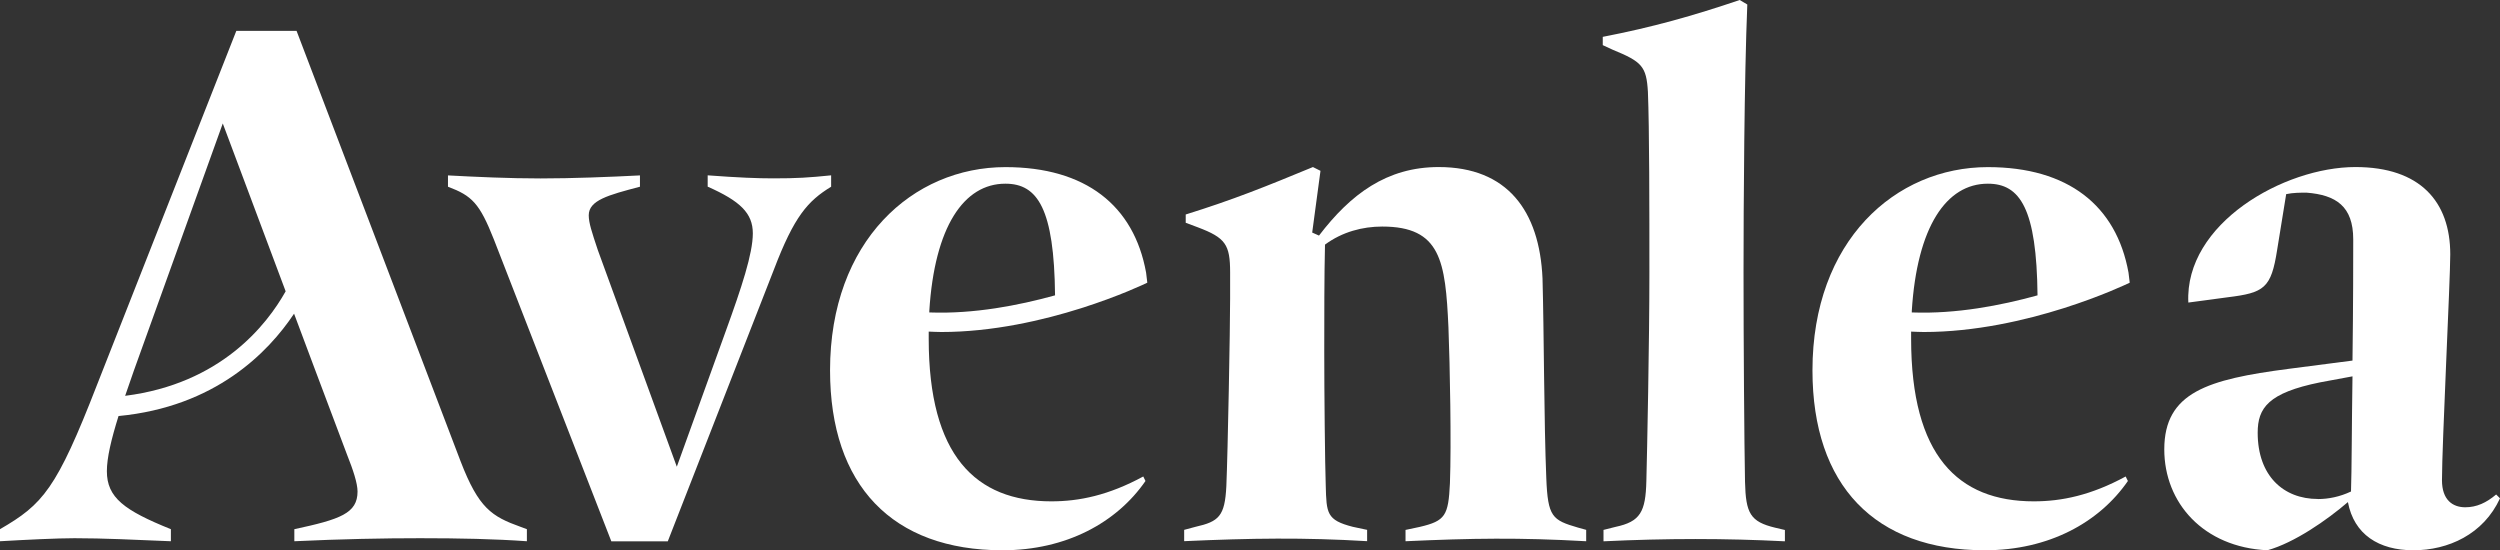 <?xml version="1.0" encoding="UTF-8"?>
<svg id="Layer_2" data-name="Layer 2" xmlns="http://www.w3.org/2000/svg" viewBox="0 0 371 81.66">
  <rect x="0" y="0" width="371" height="81.66" fill="#333333" stroke="none"/>
  <g id="Swatch_Info_Layer" data-name="Swatch Info Layer">
    <g>
      <path d="M123.34,26.03v1.68c-3.46,2.12-5.47,4.36-8.49,12.29l-15.75,40.33h-8.38l-17.43-44.8c-2.12-5.36-3.24-6.48-6.81-7.82v-1.68c4.13.22,9.05.45,13.74.45s10.28-.22,14.75-.45v1.68c-4.69,1.23-7.6,2.01-7.6,4.24,0,1.12.45,2.46,1.34,5.14l11.73,32.17,7.26-20.11c2.35-6.48,4.02-11.51,4.02-14.52s-1.9-4.8-6.7-6.93v-1.68c4.58.34,7.37.45,9.72.45,3.57,0,5.25-.11,8.6-.45Z" fill="#fff"/>
      <path d="M235.39,78.64v1.68c-9.94-.56-16.98-.45-26.81,0v-1.68l2.12-.45c3.8-.89,4.24-1.68,4.47-6.48.22-5.81,0-17.43-.22-23.12-.45-9.83-1.12-14.97-9.83-14.97-2.9,0-5.92.78-8.49,2.68-.11,4.24-.11,11.17-.11,15.86,0,6.14.11,16.87.22,19.88.11,4.13.11,5.14,4.02,6.14l2.12.45v1.68c-9.38-.56-17.2-.45-27.15,0v-1.68l1.68-.45c3.46-.78,4.36-1.56,4.58-6.03.22-5.14.56-23.46.56-27.81v-3.91c0-4.13-.67-5.14-4.8-6.7l-1.79-.67v-1.23c7.15-2.23,11.84-4.13,18.88-7.04l1.12.56-1.23,9.16,1.01.45c4.69-6.14,10.05-10.17,17.76-10.17,10.17,0,14.97,6.48,15.41,16.53.22,7.82.22,21.45.56,29.6.22,5.81.89,6.26,4.69,7.37l1.23.34Z" fill="#fff"/>
      <path d="M237.95,78.64l1.79-.45c3.69-.78,4.47-2.23,4.58-6.81.11-4.24.45-20.67.45-30.72,0-9.5,0-21.67-.22-27.03-.22-3.8-.89-4.47-5.25-6.26l-1.45-.67v-1.23c7.48-1.45,13.4-3.13,20.33-5.47l1.12.67c-.45,10.72-.56,30.05-.56,39.66,0,10.39.11,25.58.22,31.17.11,4.69.78,5.92,4.47,6.81l1.45.34v1.68c-8.82-.45-17.54-.45-26.92,0v-1.68Z" fill="#fff"/>
      <path d="M371,73.95c-2.46,5.36-7.71,7.71-12.85,7.71s-8.82-2.35-9.72-7.15c-3.13,2.68-7.93,6.03-11.95,7.15-9.5-.45-15.3-7.04-15.3-14.97,0-8.49,6.48-10.39,18.43-11.95l9.5-1.23c.11-8.04.11-15.75.11-17.99,0-4.92-2.57-6.59-6.93-6.93-.89,0-2.01,0-3.02.22l-1.34,8.27c-.89,5.7-1.9,6.37-7.37,7.04l-5.81.78c-.56-11.73,14.19-20.11,24.8-20.11,9.61,0,14.07,5.14,14.07,12.96,0,3.8-1.23,28.26-1.23,33.51,0,2.91,1.56,4.02,3.46,4.02,1.68,0,3.13-.67,4.58-1.9l.56.56ZM343.97,74.06c1.56,0,3.24-.33,4.92-1.12.11-3.02.11-10.05.22-17.09l-4.8.89c-7.71,1.56-9.27,3.8-9.27,7.48,0,6.37,3.8,9.83,8.94,9.83Z" fill="#fff"/>
      <path d="M156.03,74.4c-11.28,0-18.21-6.81-18.21-24.13v-1.06c.62.02,1.25.06,1.87.06,15.27,0,29.86-6.97,30.57-7.32l-.18-1.5c-1.8-9.95-8.98-15.65-20.87-15.65-13.74,0-26.03,10.95-26.03,30.16,0,17.09,9.27,26.7,25.58,26.7,9.5,0,16.98-4.13,21.23-10.28l-.33-.67c-5.14,2.79-9.5,3.69-13.63,3.69ZM149.21,27.26c4.78,0,7.23,3.73,7.36,16.57-5.48,1.52-12.07,2.77-18.51,2.54h-.15s0-.23,0-.23c.78-12.51,5.14-18.88,11.28-18.88Z" fill="#fff"/>
      <path d="M301.82,74.4c-11.28,0-18.21-6.81-18.21-24.13v-1.06c.62.02,1.25.06,1.87.06,15.27,0,29.86-6.97,30.57-7.32l-.18-1.5c-1.8-9.95-8.98-15.65-20.87-15.65-13.74,0-26.03,10.95-26.03,30.16,0,17.09,9.27,26.7,25.58,26.7,9.5,0,16.98-4.13,21.23-10.28l-.33-.67c-5.14,2.79-9.5,3.69-13.63,3.69ZM295.01,27.26c4.78,0,7.23,3.73,7.36,16.57-5.48,1.52-12.07,2.77-18.51,2.54h-.15s0-.23,0-.23c.78-12.51,5.14-18.88,11.28-18.88Z" fill="#fff"/>
      <path d="M77.3,78.2c-4.36-1.56-6.26-2.79-8.94-9.72L44.01,4.58h-8.94L14.41,57.08c-6.03,15.53-8.04,17.76-14.41,21.45v1.79c3.8-.22,8.49-.45,11.06-.45,4.24,0,8.82.22,14.3.45v-1.79c-6.93-2.79-9.5-4.69-9.5-8.6,0-1.99.64-4.7,1.73-8.19,14.36-1.37,22.21-9.43,26.05-15.19l2.94,7.85,4.92,13.07c.89,2.23,1.56,4.24,1.56,5.47,0,3.24-2.57,4.13-9.38,5.59v1.79c7.04-.33,13.29-.45,18.65-.45,5.92,0,11.06.11,15.86.45v-1.79l-.89-.33ZM18.57,58.74c.4-1.19.83-2.44,1.31-3.78l13.18-36.64,9.33,24.91c-2.8,5-9.64,13.72-23.82,15.51Z" fill="#fff"/>
    </g>
  </g>
</svg>